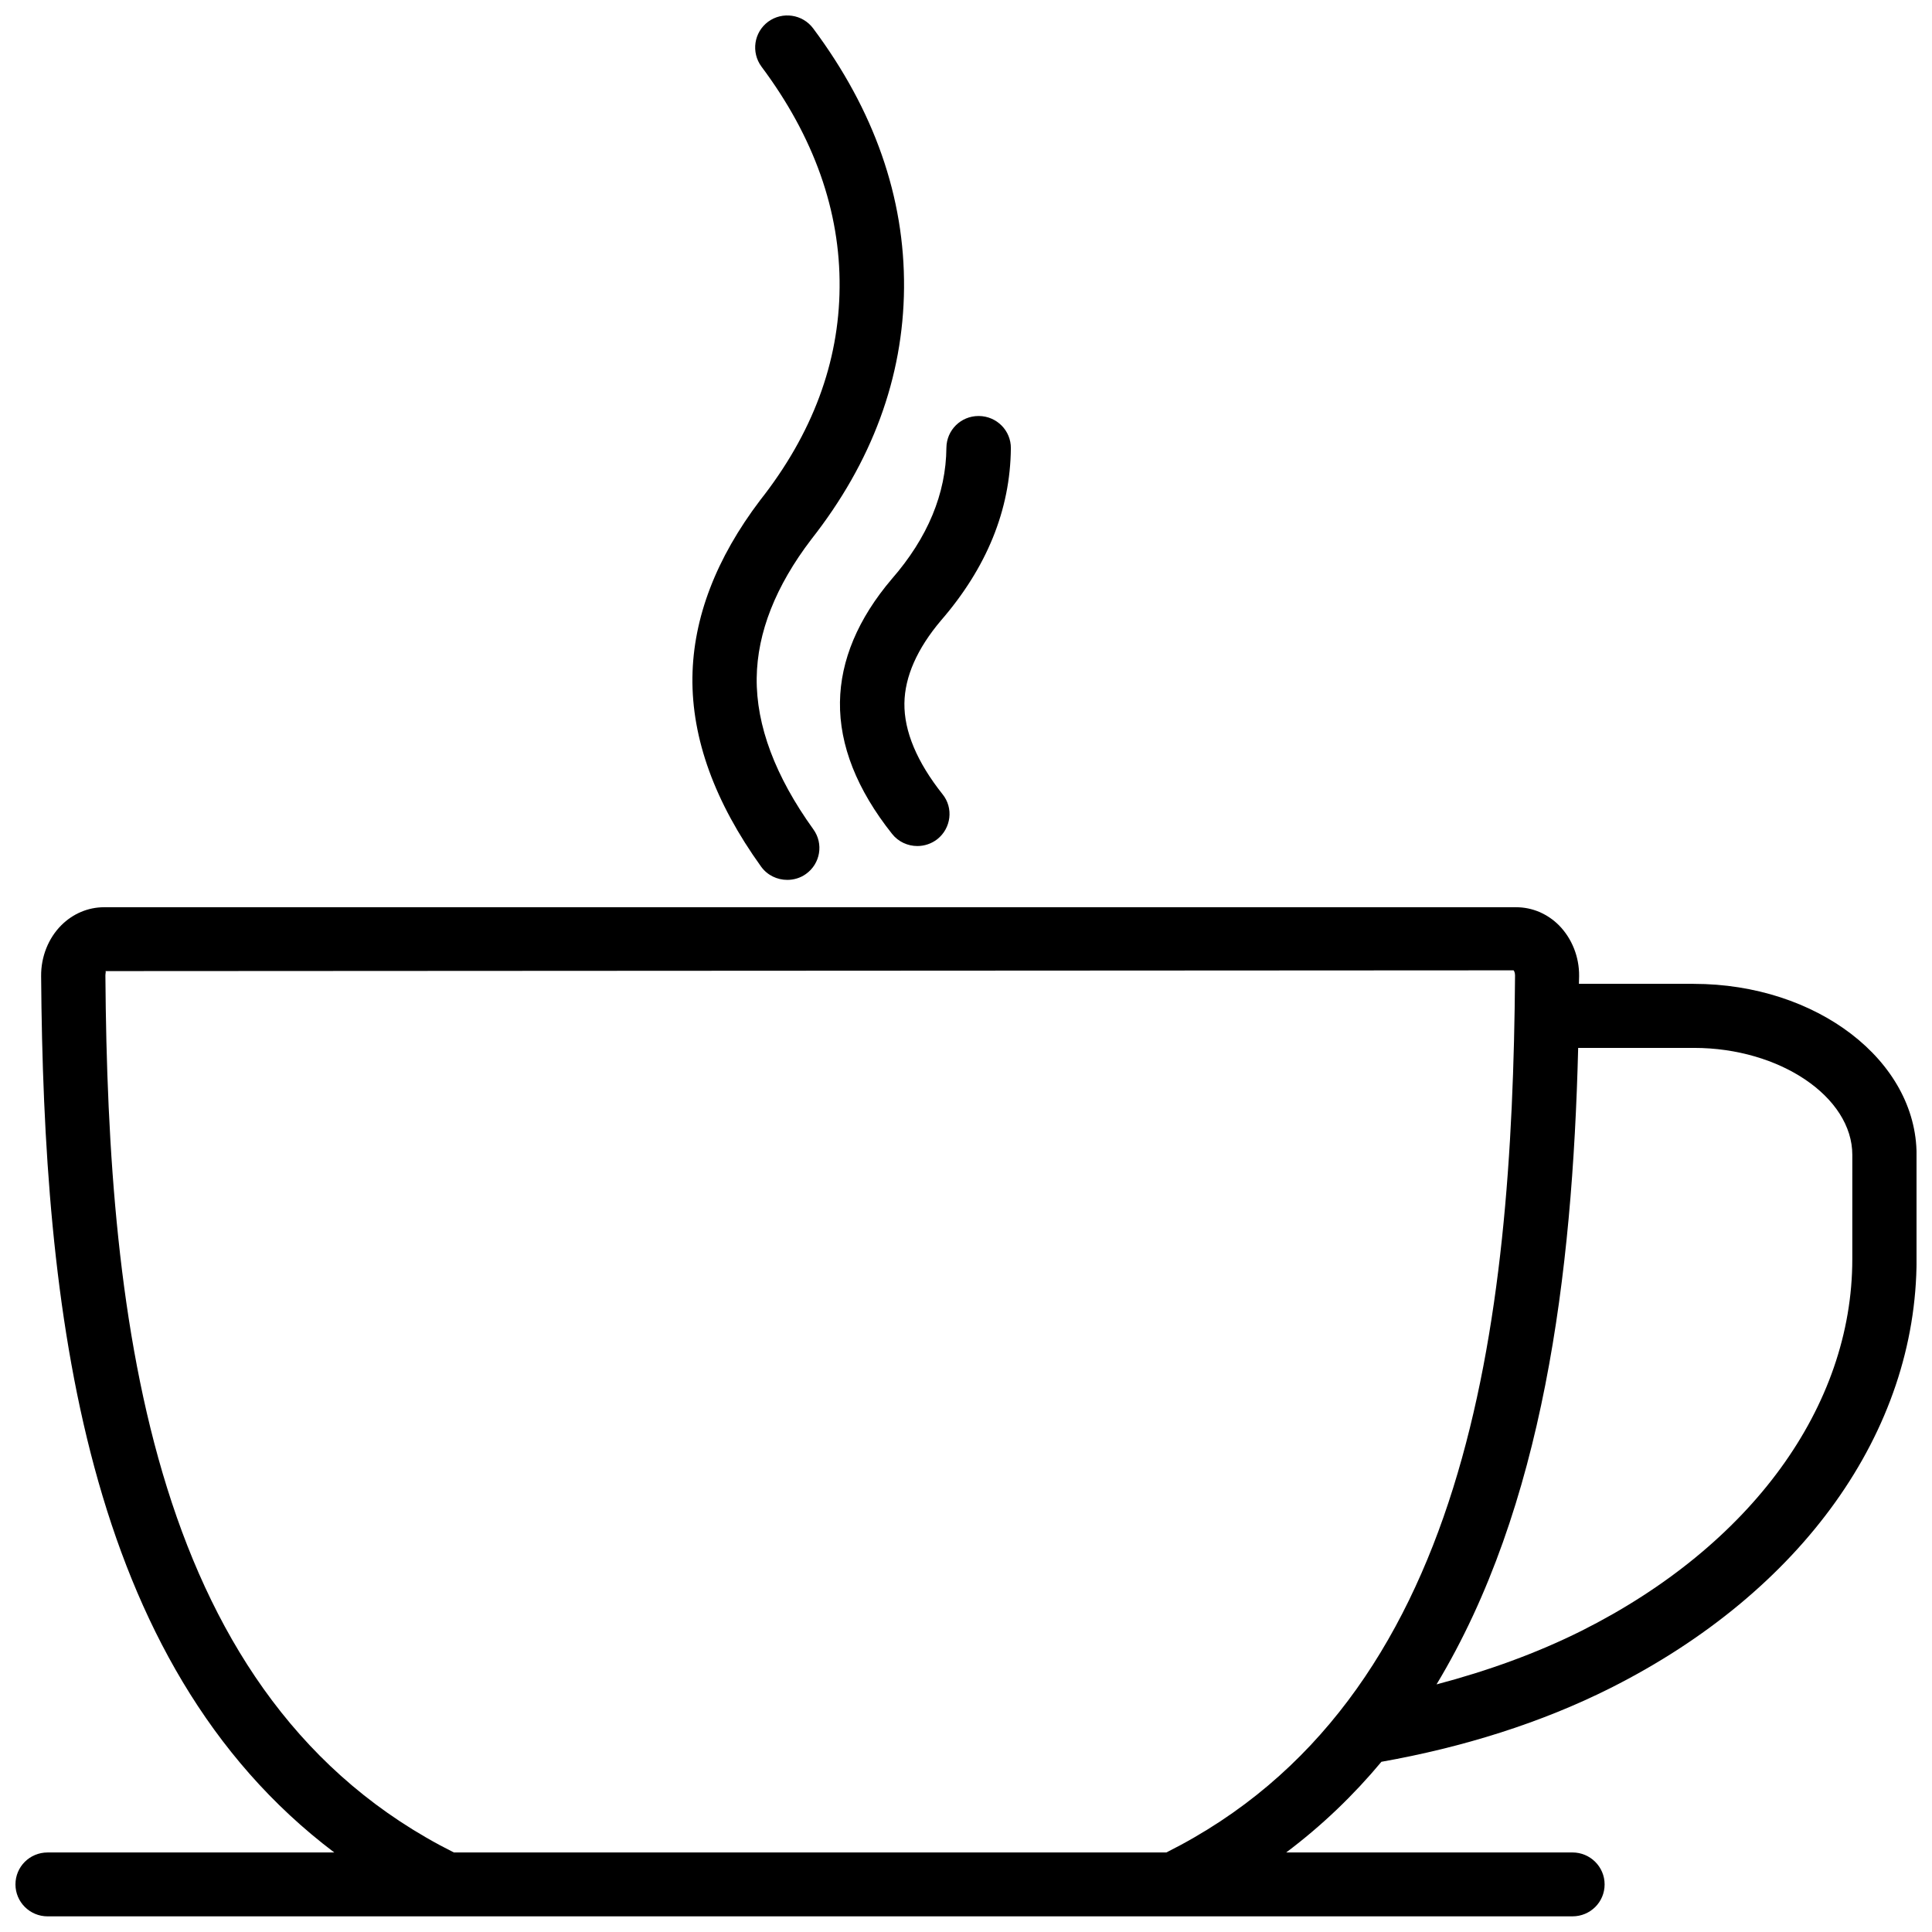 <?xml version="1.0" encoding="UTF-8"?>
<!-- Uploaded to: SVG Repo, www.svgrepo.com, Generator: SVG Repo Mixer Tools -->
<svg width="800px" height="800px" version="1.1" viewBox="144 144 512 512" xmlns="http://www.w3.org/2000/svg">
 <defs>
  <clipPath id="b">
   <path d="m327 148.09h57v229.91h-57z"/>
  </clipPath>
  <clipPath id="a">
   <path d="m148.09 384h503.81v267.9h-503.81z"/>
  </clipPath>
 </defs>
 <g clip-path="url(#b)">
  <path d="m327.5 323.47c-0.203 16.273 5.945 33.152 18.188 50.18 1.664 2.316 4.281 3.527 6.953 3.527 1.715 0 3.477-0.504 4.938-1.562 3.828-2.719 4.734-8.012 1.965-11.84-10.078-14.008-15.164-27.508-15.012-40.102 0.152-12.043 5.039-24.383 14.461-36.727 16.121-20.504 24.383-42.926 24.586-66.605 0.203-24.031-7.91-47.156-24.082-68.82-2.82-3.777-8.16-4.535-11.941-1.762-3.777 2.82-4.535 8.113-1.762 11.891 13.906 18.59 20.906 38.289 20.707 58.543-0.152 19.852-7.203 38.793-21.059 56.375-11.645 15.363-17.738 31.133-17.941 46.902z"/>
 </g>
 <path d="m366.6 330.07c-0.152 11.438 4.484 23.176 13.805 34.914 1.664 2.117 4.18 3.223 6.699 3.223 1.863 0 3.727-0.605 5.289-1.812 3.68-2.922 4.332-8.262 1.41-11.891-6.801-8.566-10.227-16.727-10.125-24.133 0.102-7.055 3.375-14.461 9.672-21.914 12.141-14.008 18.391-29.32 18.539-45.645 0.051-4.684-3.727-8.516-8.465-8.566h-0.102c-4.684 0-8.465 3.727-8.516 8.414-0.102 12.141-4.938 23.832-14.461 34.762-8.961 10.531-13.598 21.562-13.746 32.648z"/>
 <g clip-path="url(#a)">
  <path d="m592.86 404.73h-30.43c0-0.707 0.051-1.359 0.051-2.066 0.051-5.09-1.914-9.977-5.34-13.453-3.074-3.074-7.106-4.785-11.336-4.785h-374.23c-4.231 0-8.262 1.715-11.336 4.785-3.426 3.426-5.391 8.363-5.34 13.453 0.656 87.863 11.133 182.03 77.688 232.26h-75.973c-4.734 0-8.516 3.777-8.516 8.465 0 4.684 3.828 8.465 8.516 8.465h298.46l105.65-0.004c4.734 0 8.516-3.777 8.516-8.465 0-4.684-3.828-8.465-8.516-8.465l-75.875 0.004c9.523-7.152 17.887-15.215 25.242-24.031 21.613-3.828 42.371-10.328 60.711-19.547 50.785-25.543 81.113-68.016 81.113-113.66v-27.66c-0.004-24.988-26.504-45.293-59.051-45.293zm-139.75 230.19h-188.83c-80.156-40.152-91.691-139.91-92.348-232.41 0-0.605 0.203-1.059 0-1.16l373.17-0.203c0.102 0.051 0.402 0.555 0.402 1.359-0.707 92.5-12.242 192.25-92.398 232.41zm181.77-157.24c0 39.094-26.801 75.926-71.742 98.496-11.891 5.945-24.887 10.629-38.441 14.207 28.312-46.953 36.023-108.42 37.535-168.68h30.684c22.773 0 41.969 13 41.969 28.363z"/>
 </g>
</svg>